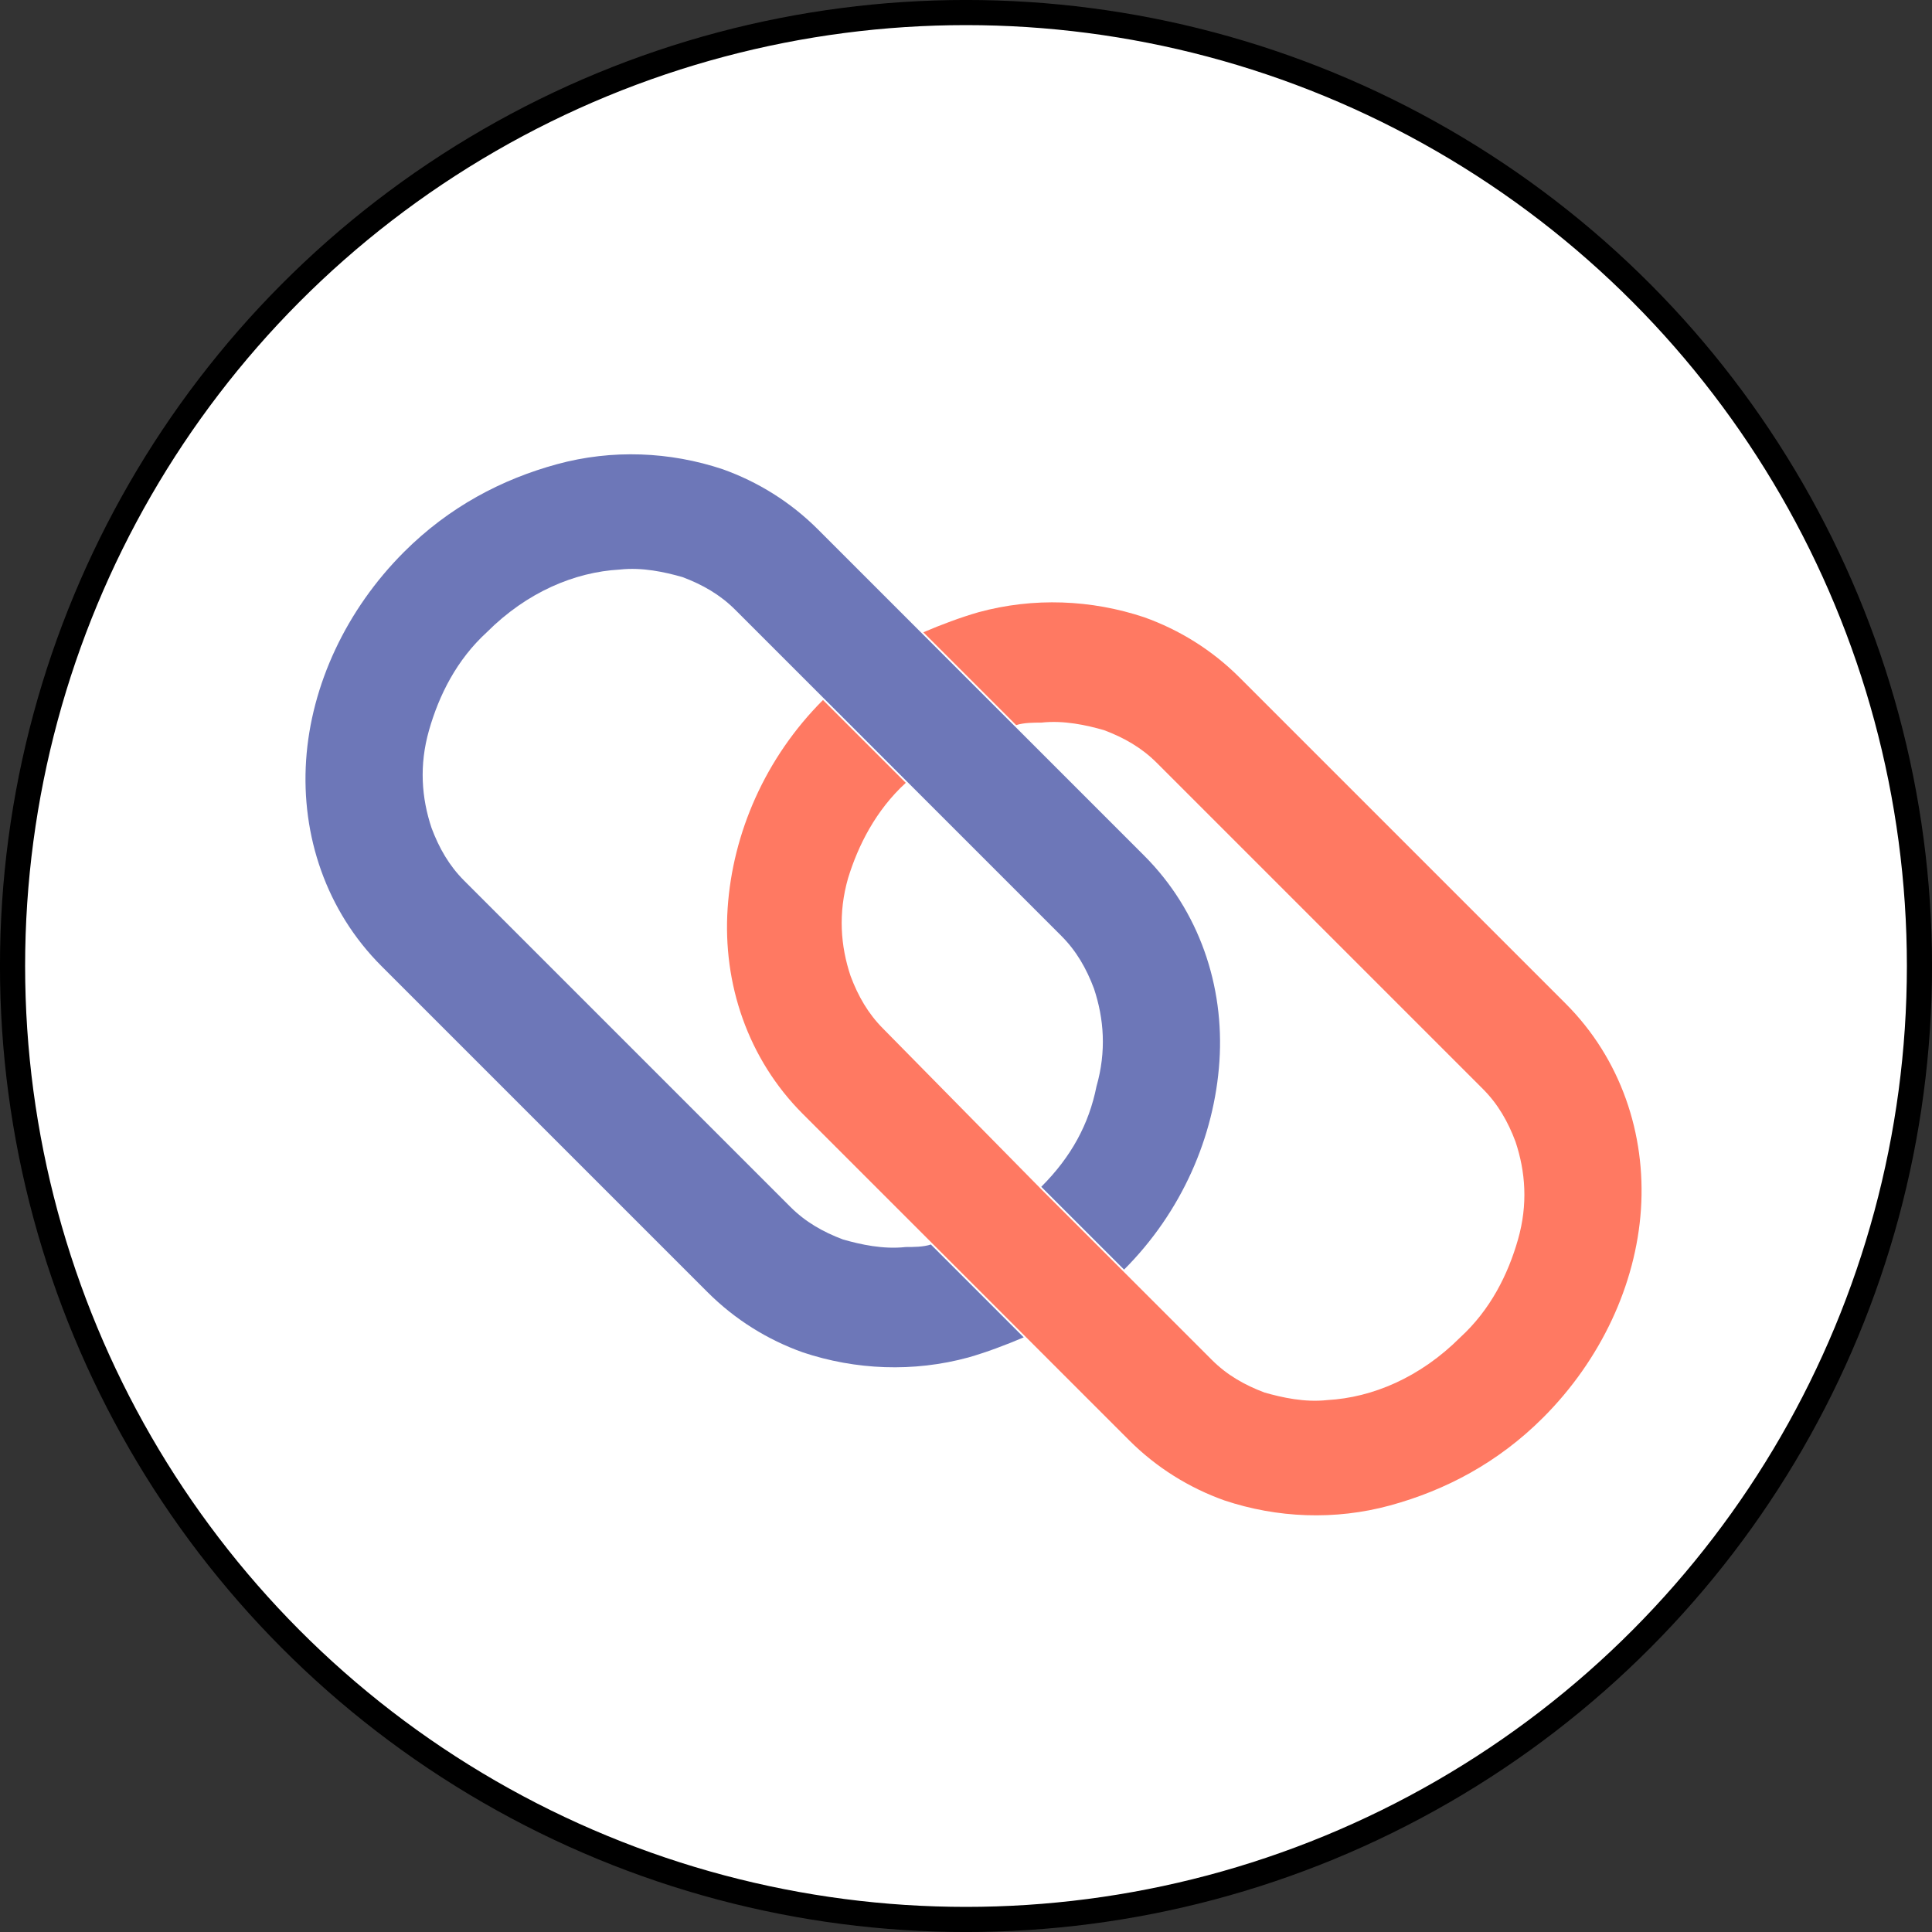 <?xml version="1.0" encoding="utf-8"?>
<!-- Generator: Adobe Illustrator 26.4.1, SVG Export Plug-In . SVG Version: 6.00 Build 0)  -->
<svg version="1.1" id="Layer_1" xmlns="http://www.w3.org/2000/svg" xmlns:xlink="http://www.w3.org/1999/xlink" x="0px" y="0px"
	 viewBox="0 0 77 77" style="enable-background:new 0 0 77 77;" xml:space="preserve">
<rect x="0" y="0" width="77" height="77" fill="#333333" stroke="none"/>
<style type="text/css">
	.st0{opacity:0.21;fill:#DCE4FF;}
	.st1{opacity:0.85;fill:#F8F8FF;}
	.st2{fill:#51C1BB;}
	.st3{fill:#F9C648;}
	.st4{fill:#0C0F28;}
	.st5{fill:#FFFFFF;}
	.st6{fill:#FFFFFF;stroke:#000000;stroke-width:2;stroke-miterlimit:10;}
	.st7{fill:#231F20;}
	.st8{fill:#2B4387;}
	.st9{fill:#F8FBFB;}
	.st10{fill:#111111;}
	.st11{fill:#FFFFFF;stroke:#000000;stroke-width:1.5;stroke-miterlimit:10;}
	.st12{fill:none;stroke:#000000;stroke-width:2.5;stroke-linecap:round;stroke-linejoin:round;stroke-miterlimit:10;}
	.st13{fill:none;stroke:#000000;stroke-width:3.2;stroke-linecap:round;stroke-linejoin:round;stroke-miterlimit:10;}
	.st14{fill:none;stroke:#000000;stroke-width:3;stroke-linecap:round;stroke-linejoin:round;stroke-miterlimit:10;}
	.st15{fill:#F59E2C;}
	.st16{fill:none;stroke:#000000;stroke-width:2;stroke-linecap:round;stroke-linejoin:round;stroke-miterlimit:10;}
	.st17{fill:#6D77B8;stroke:#6D77B8;stroke-miterlimit:10;}
	.st18{fill:#4D65AA;}
	.st19{fill:none;stroke:#F8FBFB;stroke-width:4.91;stroke-linecap:round;stroke-miterlimit:10;}
	.st20{fill:#FFFFFF;stroke:#000000;stroke-width:1.5;stroke-linecap:round;stroke-linejoin:round;stroke-miterlimit:10;}
	.st21{fill:#718EC9;}
	.st22{fill:#E8B91F;}
	.st23{opacity:9.000000e-02;fill:#51C1BB;}
	.st24{fill:#F8F8FF;}
	.st25{fill:#FFFFFF;stroke:#000000;stroke-miterlimit:10;}
	.st26{opacity:0.21;fill:#FFE1FB;}
	.st27{fill:#F9B3CD;}
	.st28{fill:#E7B6FC;}
	.st29{clip-path:url(#SVGID_00000065058445588192630480000002627047776706972830_);fill:#F0F0F0;}
	.st30{clip-path:url(#SVGID_00000065058445588192630480000002627047776706972830_);fill:#1C1C1C;}
	.st31{clip-path:url(#SVGID_00000065058445588192630480000002627047776706972830_);fill:#E8E7E7;}
	.st32{clip-path:url(#SVGID_00000065058445588192630480000002627047776706972830_);fill:#F7F7F7;}
	.st33{clip-path:url(#SVGID_00000065058445588192630480000002627047776706972830_);}
	.st34{fill:#1C1C1C;}
	.st35{fill:#E8E7E7;}
	.st36{clip-path:url(#SVGID_00000065058445588192630480000002627047776706972830_);fill:#F75333;}
	.st37{fill:#809EE8;}
	.st38{fill:#F4D576;}
	.st39{fill:#CDD3CE;}
	.st40{fill:#DFE8E1;}
	.st41{fill:#6C79D8;}
	.st42{fill:#6961CE;}
	.st43{opacity:0.52;}
	.st44{fill:#EDEDF9;}
	.st45{fill:#FF7962;}
	.st46{fill:#FFFFFF;stroke:#000000;stroke-width:1.3;stroke-miterlimit:10;}
	.st47{fill:#6D77B8;}
	.st48{fill:#C9D1F4;}
	.st49{fill:#B7C0ED;}
	.st50{fill:#111011;}
	.st51{fill:#FFFFFF;stroke:#000000;stroke-width:1.3;stroke-linecap:round;stroke-linejoin:round;stroke-miterlimit:10;}
	.st52{fill:#8FA4EF;}
	.st53{fill:#FFFFFF;stroke:#000000;stroke-linecap:round;stroke-linejoin:round;stroke-miterlimit:10;}
	.st54{fill:#E2E2F2;}
	.st55{fill:#8591CC;}
	.st56{fill:#F8F5FC;}
	.st57{opacity:0.49;fill:#EFEFFB;}
	.st58{opacity:0.78;fill:#F8F5FC;}
	.st59{clip-path:url(#SVGID_00000179614750575625730320000015266469142348449441_);fill:#034EA2;}
	.st60{clip-path:url(#SVGID_00000179614750575625730320000015266469142348449441_);fill:#F6EC3D;}
	.st61{fill:#DCDCF4;}
	.st62{fill:#F4C237;}
	.st63{opacity:0.45;fill:none;stroke:#2B0EA0;stroke-width:0.75;stroke-miterlimit:10;}
	.st64{fill:#F2F2FC;}
	.st65{fill:none;stroke:#000000;stroke-miterlimit:10;}
	.st66{fill:#FFFFFF;stroke:#000000;stroke-width:0.75;stroke-miterlimit:10;}
	.st67{fill:#F27C77;}
	.st68{fill:#334D96;}
	.st69{fill:#111111;stroke:#111111;stroke-width:0.5;stroke-miterlimit:10;}
	
		.st70{clip-path:url(#SVGID_00000161610085405669297400000011508479166886324881_);fill:#F27C77;stroke:#111111;stroke-width:0.5;stroke-miterlimit:10;}
	
		.st71{fill:none;stroke:#000000;stroke-width:1.7;stroke-linecap:round;stroke-linejoin:round;stroke-miterlimit:10;stroke-dasharray:5;}
	.st72{fill:#CCCCE5;}
	.st73{fill:#262222;}
	.st74{fill:#3751AF;}
	.st75{fill:#FFFFFF;stroke:#000000;stroke-width:0.75;stroke-linecap:round;stroke-linejoin:round;stroke-miterlimit:10;}
	.st76{fill:#EBE6F4;}
	.st77{opacity:0.49;}
	.st78{fill:#6C79D8;stroke:#FFFFFF;stroke-width:2.3;stroke-linecap:round;stroke-linejoin:round;stroke-miterlimit:10;}
	.st79{fill:#1C355E;}
	.st80{fill:#FF7962;stroke:#FF7962;stroke-width:2;stroke-miterlimit:10;}
	.st81{fill:#FF7962;stroke:#FF7962;stroke-width:1.5;stroke-miterlimit:10;}
	.st82{fill:#FF7962;stroke:#FF7962;stroke-miterlimit:10;}
	.st83{fill:#6D77B8;stroke:#6D77B8;stroke-width:5;stroke-linecap:round;stroke-linejoin:round;stroke-miterlimit:10;}
	.st84{fill:#87F99F;}
	.st85{fill:#E26675;}
	.st86{fill:#111011;stroke:#000000;stroke-width:7;stroke-miterlimit:10;}
	.st87{fill:#3D3B3B;}
	.st88{fill:#6D77B8;stroke:#6D77B8;stroke-width:3;stroke-miterlimit:10;}
	.st89{fill:#84C1EF;}
	.st90{stroke:#000000;stroke-width:0.75;stroke-miterlimit:10;}
	.st91{fill:#111011;stroke:#000000;stroke-width:0.75;stroke-miterlimit:10;}
	.st92{fill:none;stroke:#000000;stroke-width:1.3;stroke-miterlimit:10;}
	.st93{fill:#475491;}
	.st94{fill:#F5F3F2;}
	.st95{fill:#F2F0F0;}
	.st96{fill:#00AFD6;}
	.st97{fill:#F2EEED;}
	.st98{clip-path:url(#SVGID_00000099648994403096374880000003129683270120076459_);fill:#034EA2;}
	.st99{clip-path:url(#SVGID_00000099648994403096374880000003129683270120076459_);fill:#F6EC3D;}
	.st100{fill:#FFD2E1;}
	.st101{fill:#272422;}
	.st102{opacity:0.72;}
	.st103{fill:#F0F0FC;}
	.st104{opacity:0.72;fill:#F0F0FC;}
	.st105{fill:#131314;stroke:#000000;stroke-width:0.5;stroke-miterlimit:10;}
	.st106{clip-path:url(#SVGID_00000034058485393358665300000009232572883552517522_);fill:#96A1D6;}
	.st107{clip-path:url(#SVGID_00000004517299647373989830000000667207180466315434_);fill:#6D77B8;}
	.st108{clip-path:url(#SVGID_00000004517299647373989830000000667207180466315434_);}
	.st109{fill:#B6B6CE;}
	.st110{fill:#131314;}
	.st111{fill:#E5AE33;}
	.st112{fill:#6864B9;}
	.st113{fill:#3B2D68;}
	.st114{fill:#101011;}
	.st115{fill:#0E0F0F;}
	.st116{fill:#E2E2F2;stroke:#E2E2F2;stroke-width:4;stroke-miterlimit:10;}
	.st117{fill:none;stroke:#0E0F0F;stroke-width:2.8;stroke-linecap:round;stroke-linejoin:round;stroke-miterlimit:10;}
	.st118{fill:none;stroke:#0E0F0F;stroke-width:3;stroke-linecap:round;stroke-linejoin:round;stroke-miterlimit:10;}
	.st119{fill:none;stroke:#0E0F0F;stroke-width:2;stroke-linecap:round;stroke-linejoin:round;stroke-miterlimit:10;}
	.st120{fill:#B7C0ED;stroke:#B7C0ED;stroke-width:3;stroke-miterlimit:10;}
	.st121{clip-path:url(#SVGID_00000133529276251311063250000004174483847521489573_);fill:#EDEDF9;}
	.st122{clip-path:url(#SVGID_00000133529276251311063250000004174483847521489573_);fill:#EA7FA0;}
	.st123{clip-path:url(#SVGID_00000133529276251311063250000004174483847521489573_);fill:#51C1BB;}
	
		.st124{clip-path:url(#SVGID_00000133529276251311063250000004174483847521489573_);fill:#FFFFFF;stroke:#000000;stroke-miterlimit:10;}
	.st125{clip-path:url(#SVGID_00000133529276251311063250000004174483847521489573_);fill:#111111;}
	.st126{clip-path:url(#SVGID_00000133529276251311063250000004174483847521489573_);fill:#231F20;}
	.st127{clip-path:url(#SVGID_00000133529276251311063250000004174483847521489573_);fill:#FFFFFF;}
	
		.st128{clip-path:url(#SVGID_00000133529276251311063250000004174483847521489573_);fill:#FFFFFF;stroke:#000000;stroke-linecap:round;stroke-linejoin:round;stroke-miterlimit:10;}
	.st129{clip-path:url(#SVGID_00000133529276251311063250000004174483847521489573_);fill:#F46775;}
	.st130{clip-path:url(#SVGID_00000152975617434384229130000014276568910842835094_);fill:#C9D1F4;}
	.st131{clip-path:url(#SVGID_00000152975617434384229130000014276568910842835094_);fill:#EA7FA0;}
	.st132{clip-path:url(#SVGID_00000152975617434384229130000014276568910842835094_);fill:#FF7962;}
	
		.st133{clip-path:url(#SVGID_00000152975617434384229130000014276568910842835094_);fill:#FFFFFF;stroke:#000000;stroke-miterlimit:10;}
	.st134{clip-path:url(#SVGID_00000152975617434384229130000014276568910842835094_);fill:#111111;}
	.st135{clip-path:url(#SVGID_00000152975617434384229130000014276568910842835094_);fill:#231F20;}
	
		.st136{clip-path:url(#SVGID_00000152975617434384229130000014276568910842835094_);fill:#FFFFFF;stroke:#000000;stroke-linecap:round;stroke-linejoin:round;stroke-miterlimit:10;}
	.st137{clip-path:url(#SVGID_00000152975617434384229130000014276568910842835094_);fill:#FFFFFF;}
	.st138{clip-path:url(#SVGID_00000152975617434384229130000014276568910842835094_);fill:#FC7084;}
	.st139{fill:#EA7FA0;}
	.st140{fill:none;stroke:#231F20;stroke-width:2;stroke-linecap:round;stroke-linejoin:round;stroke-miterlimit:10;}
	.st141{clip-path:url(#SVGID_00000070111791732355776220000011352277846294794383_);fill:#EDEDF9;}
	.st142{clip-path:url(#SVGID_00000070111791732355776220000011352277846294794383_);fill:#EA7FA0;}
	.st143{clip-path:url(#SVGID_00000070111791732355776220000011352277846294794383_);fill:#51C1BB;}
	
		.st144{clip-path:url(#SVGID_00000070111791732355776220000011352277846294794383_);fill:#FFFFFF;stroke:#000000;stroke-miterlimit:10;}
	.st145{clip-path:url(#SVGID_00000070111791732355776220000011352277846294794383_);fill:#111111;}
	.st146{clip-path:url(#SVGID_00000070111791732355776220000011352277846294794383_);fill:#231F20;}
	.st147{clip-path:url(#SVGID_00000070111791732355776220000011352277846294794383_);fill:#FFFFFF;}
	
		.st148{clip-path:url(#SVGID_00000070111791732355776220000011352277846294794383_);fill:#FFFFFF;stroke:#000000;stroke-linecap:round;stroke-linejoin:round;stroke-miterlimit:10;}
	.st149{clip-path:url(#SVGID_00000070111791732355776220000011352277846294794383_);fill:#F46775;}
	.st150{clip-path:url(#SVGID_00000053547773168865529690000013459088208191065730_);fill:#C9D1F4;}
	.st151{clip-path:url(#SVGID_00000053547773168865529690000013459088208191065730_);fill:#EA7FA0;}
	.st152{clip-path:url(#SVGID_00000053547773168865529690000013459088208191065730_);fill:#FF7962;}
	
		.st153{clip-path:url(#SVGID_00000053547773168865529690000013459088208191065730_);fill:#FFFFFF;stroke:#000000;stroke-miterlimit:10;}
	.st154{clip-path:url(#SVGID_00000053547773168865529690000013459088208191065730_);fill:#111111;}
	.st155{clip-path:url(#SVGID_00000053547773168865529690000013459088208191065730_);fill:#231F20;}
	
		.st156{clip-path:url(#SVGID_00000053547773168865529690000013459088208191065730_);fill:#FFFFFF;stroke:#000000;stroke-linecap:round;stroke-linejoin:round;stroke-miterlimit:10;}
	.st157{clip-path:url(#SVGID_00000053547773168865529690000013459088208191065730_);fill:#FFFFFF;}
	.st158{clip-path:url(#SVGID_00000053547773168865529690000013459088208191065730_);fill:#FC7084;}
	.st159{fill:none;}
	.st160{fill:#8282C4;}
	.st161{fill:none;stroke:#8282C4;stroke-width:2;stroke-linecap:round;stroke-linejoin:round;stroke-miterlimit:10;}
	.st162{opacity:0.84;}
	.st163{fill:none;stroke:#4371BA;stroke-width:2;stroke-linecap:round;stroke-linejoin:round;stroke-miterlimit:10;}
	.st164{opacity:0.74;}
	.st165{opacity:6.000000e-02;fill:#F9C648;}
	.st166{opacity:0.65;}
	.st167{opacity:0.64;fill:none;stroke:#51C1BB;stroke-width:7;stroke-linecap:round;stroke-linejoin:round;stroke-miterlimit:10;}
	.st168{fill:#FFFFFF;stroke:#000000;stroke-width:1.2;stroke-miterlimit:10;}
	.st169{opacity:0.75;}
	.st170{opacity:0.49;fill:none;stroke:#718EC9;stroke-width:5;stroke-linecap:round;stroke-linejoin:round;stroke-miterlimit:10;}
	.st171{opacity:0.62;fill:#EDEDF9;}
	.st172{fill:#E1E1F4;stroke:#E1E1F4;stroke-width:4;stroke-miterlimit:10;}
	.st173{fill:none;stroke:#000000;stroke-width:0.94;stroke-miterlimit:10;}
	.st174{fill:none;stroke:#000000;stroke-linecap:round;stroke-linejoin:round;stroke-miterlimit:10;}
	.st175{fill:none;stroke:#000000;stroke-width:1.4;stroke-miterlimit:10;}
	.st176{fill:#FFFFFF;stroke:#000000;stroke-width:0.5;stroke-miterlimit:10;}
	.st177{fill:#41A39C;}
	.st178{clip-path:url(#SVGID_00000043458992619121720980000001976691867039867520_);fill:#034EA2;}
	.st179{clip-path:url(#SVGID_00000043458992619121720980000001976691867039867520_);fill:#F6EC3D;}
	.st180{clip-path:url(#SVGID_00000144307281570019601040000013580357775049970090_);fill:#034EA2;}
	.st181{clip-path:url(#SVGID_00000144307281570019601040000013580357775049970090_);fill:#F6EC3D;}
	.st182{clip-path:url(#SVGID_00000088128657493096504090000001484357502196877952_);fill:#034EA2;}
	.st183{clip-path:url(#SVGID_00000088128657493096504090000001484357502196877952_);fill:#F6EC3D;}
	.st184{clip-path:url(#SVGID_00000070826288732905972130000006808896935366230715_);fill:#034EA2;}
	.st185{clip-path:url(#SVGID_00000070826288732905972130000006808896935366230715_);fill:#F6EC3D;}
	.st186{clip-path:url(#SVGID_00000097486117357393678780000006711886614983264135_);fill:#034EA2;}
	.st187{clip-path:url(#SVGID_00000097486117357393678780000006711886614983264135_);fill:#F6EC3D;}
	.st188{clip-path:url(#SVGID_00000135669474430374941850000012888976293170693768_);fill:#034EA2;}
	.st189{clip-path:url(#SVGID_00000135669474430374941850000012888976293170693768_);fill:#F6EC3D;}
	.st190{clip-path:url(#SVGID_00000103946475801426431360000004423605852185188789_);fill:#034EA2;}
	.st191{clip-path:url(#SVGID_00000103946475801426431360000004423605852185188789_);fill:#F6EC3D;}
	.st192{clip-path:url(#SVGID_00000119838728729146836680000006310345684671187391_);fill:#034EA2;}
	.st193{clip-path:url(#SVGID_00000119838728729146836680000006310345684671187391_);fill:#F6EC3D;}
	.st194{clip-path:url(#SVGID_00000164481680328094987930000010132181807063136150_);fill:#034EA2;}
	.st195{clip-path:url(#SVGID_00000164481680328094987930000010132181807063136150_);fill:#F6EC3D;}
	.st196{clip-path:url(#SVGID_00000101102847642428072600000013758060364533659523_);fill:#034EA2;}
	.st197{clip-path:url(#SVGID_00000101102847642428072600000013758060364533659523_);fill:#F6EC3D;}
	.st198{clip-path:url(#SVGID_00000039125944980547290130000012507251026558470016_);fill:#034EA2;}
	.st199{clip-path:url(#SVGID_00000039125944980547290130000012507251026558470016_);fill:#F6EC3D;}
	.st200{fill:#359E96;}
	.st201{fill:#EFF0F9;}
	.st202{fill:#FFFFFF;stroke:#000000;stroke-width:0.828;stroke-miterlimit:10;}
	.st203{fill:#FFFFFF;stroke:#000000;stroke-width:1.002;stroke-miterlimit:10;}
	.st204{fill:none;stroke:#8282C4;stroke-width:1.655;stroke-linecap:round;stroke-linejoin:round;stroke-miterlimit:10;}
	.st205{fill:#51C1BB;stroke:#51C1BB;stroke-miterlimit:10;}
	.st206{fill:#6D77B8;stroke:#6D77B8;stroke-width:0.75;stroke-miterlimit:10;}
	.st207{fill:#E8B91F;stroke:#E8B91F;stroke-width:0.5;stroke-miterlimit:10;}
	.st208{fill:#FFFFFF;stroke:#000000;stroke-width:0.697;stroke-miterlimit:10;}
	.st209{fill:#FFFFFF;stroke:#000000;stroke-width:0.906;stroke-linecap:round;stroke-linejoin:round;stroke-miterlimit:10;}
	.st210{fill:#FFFFFF;stroke:#000000;stroke-width:0.697;stroke-linecap:round;stroke-linejoin:round;stroke-miterlimit:10;}
	.st211{fill:#FFFFFF;stroke:#000000;stroke-width:0.826;stroke-miterlimit:10;}
	.st212{fill:#6C79D8;stroke:#FFFFFF;stroke-width:1.899;stroke-linecap:round;stroke-linejoin:round;stroke-miterlimit:10;}
</style>
<g>
	<circle class="st203" cx="38.5" cy="38.5" r="38"/>
	<g>
		<path class="st159" d="M44.8,50.6l3.4,3.4c0.6,0.6,1.3,1,2.1,1.3c0.8,0.3,1.6,0.4,2.5,0.3c1.8-0.1,3.7-0.9,5.3-2.5
			c1.2-1.2,1.9-2.5,2.3-3.9c0.4-1.4,0.3-2.7-0.1-3.9c-0.3-0.8-0.7-1.5-1.3-2.1l-13-13c-0.6-0.6-1.3-1-2.1-1.3
			c-0.8-0.3-1.6-0.4-2.5-0.3c-0.3,0-0.7,0.1-1,0.1l5.3,5.3c1.1,1.1,1.9,2.4,2.4,3.8c0.5,1.4,0.7,2.9,0.6,4.4
			C48.5,45.3,47.2,48.3,44.8,50.6z"/>
		<path class="st159" d="M36.1,31.2c-1.2,1.2-1.9,2.5-2.2,3.9c-0.4,1.4-0.3,2.7,0.1,3.9c0.3,0.8,0.7,1.5,1.3,2.1l6.3,6.3
			c1.2-1.2,1.9-2.5,2.2-3.9c0.4-1.4,0.3-2.7-0.1-3.9c-0.3-0.8-0.7-1.5-1.3-2.1L36.1,31.2z"/>
		<path class="st159" d="M32.8,27.8l-3.4-3.4c-0.6-0.6-1.3-1-2.1-1.3c-0.8-0.3-1.6-0.4-2.5-0.3c-1.8,0.1-3.7,0.9-5.3,2.5
			c-1.2,1.2-1.9,2.5-2.3,3.9c-0.4,1.4-0.3,2.7,0.1,3.9c0.3,0.8,0.7,1.5,1.3,2.1l13,13c0.6,0.6,1.3,1,2.1,1.3
			c0.8,0.3,1.6,0.4,2.5,0.3c0.3,0,0.7-0.1,1-0.1l-5.3-5.3c-1.1-1.1-1.9-2.4-2.4-3.8c-0.5-1.4-0.7-2.9-0.6-4.4
			C29.1,33.1,30.4,30.2,32.8,27.8z"/>
		<path class="st47" d="M41.5,47.3l3.3,3.3c2.3-2.3,3.6-5.3,3.8-8.3c0.1-1.5-0.1-3-0.6-4.4c-0.5-1.4-1.3-2.7-2.4-3.8l-5.3-5.3
			l-3.7-3.7l-4-4c-1.1-1.1-2.4-1.9-3.8-2.4c-2.1-0.7-4.4-0.8-6.6-0.2c-2.2,0.6-4.3,1.7-6.1,3.5c-2.3,2.3-3.7,5.3-3.9,8.3
			c-0.1,1.5,0.1,3,0.6,4.4c0.5,1.4,1.3,2.7,2.4,3.8l13,13c1.1,1.1,2.4,1.9,3.8,2.4c2.1,0.7,4.4,0.8,6.6,0.2c0.7-0.2,1.5-0.5,2.2-0.8
			l-3.7-3.7c-0.3,0.1-0.7,0.1-1,0.1c-0.9,0.1-1.8-0.1-2.5-0.3c-0.8-0.3-1.5-0.7-2.1-1.3l-13-13c-0.6-0.6-1-1.3-1.3-2.1
			c-0.4-1.2-0.5-2.5-0.1-3.9c0.4-1.4,1.1-2.8,2.3-3.9c1.6-1.6,3.5-2.4,5.3-2.5c0.9-0.1,1.8,0.1,2.5,0.3c0.8,0.3,1.5,0.7,2.1,1.3
			l3.4,3.4l3.3,3.3l6.3,6.3c0.6,0.6,1,1.3,1.3,2.1c0.4,1.2,0.5,2.5,0.1,3.9C43.4,44.8,42.7,46.1,41.5,47.3z"/>
		<path class="st45" d="M36.1,31.2l-3.3-3.3c-2.3,2.3-3.6,5.3-3.8,8.3c-0.1,1.5,0.1,3,0.6,4.4c0.5,1.4,1.3,2.7,2.4,3.8l5.3,5.3
			l3.7,3.7l4,4c1.1,1.1,2.4,1.9,3.8,2.4c2.1,0.7,4.4,0.8,6.6,0.2c2.2-0.6,4.3-1.7,6.1-3.5c2.3-2.3,3.7-5.3,3.9-8.3
			c0.1-1.5-0.1-3-0.6-4.4c-0.5-1.4-1.3-2.7-2.4-3.8l-13-13c-1.1-1.1-2.4-1.9-3.8-2.4c-2.1-0.7-4.4-0.8-6.6-0.2
			c-0.7,0.2-1.5,0.5-2.2,0.8l3.7,3.7c0.3-0.1,0.7-0.1,1-0.1c0.9-0.1,1.8,0.1,2.5,0.3c0.8,0.3,1.5,0.7,2.1,1.3l13,13
			c0.6,0.6,1,1.3,1.3,2.1c0.4,1.2,0.5,2.5,0.1,3.9c-0.4,1.4-1.1,2.8-2.3,3.9c-1.6,1.6-3.5,2.4-5.3,2.5c-0.9,0.1-1.8-0.1-2.5-0.3
			c-0.8-0.3-1.5-0.7-2.1-1.3l-3.4-3.4l-3.3-3.3L35.2,41c-0.6-0.6-1-1.3-1.3-2.1c-0.4-1.2-0.5-2.5-0.1-3.9
			C34.2,33.7,34.9,32.3,36.1,31.2z"/>
	</g>
</g>
</svg>
